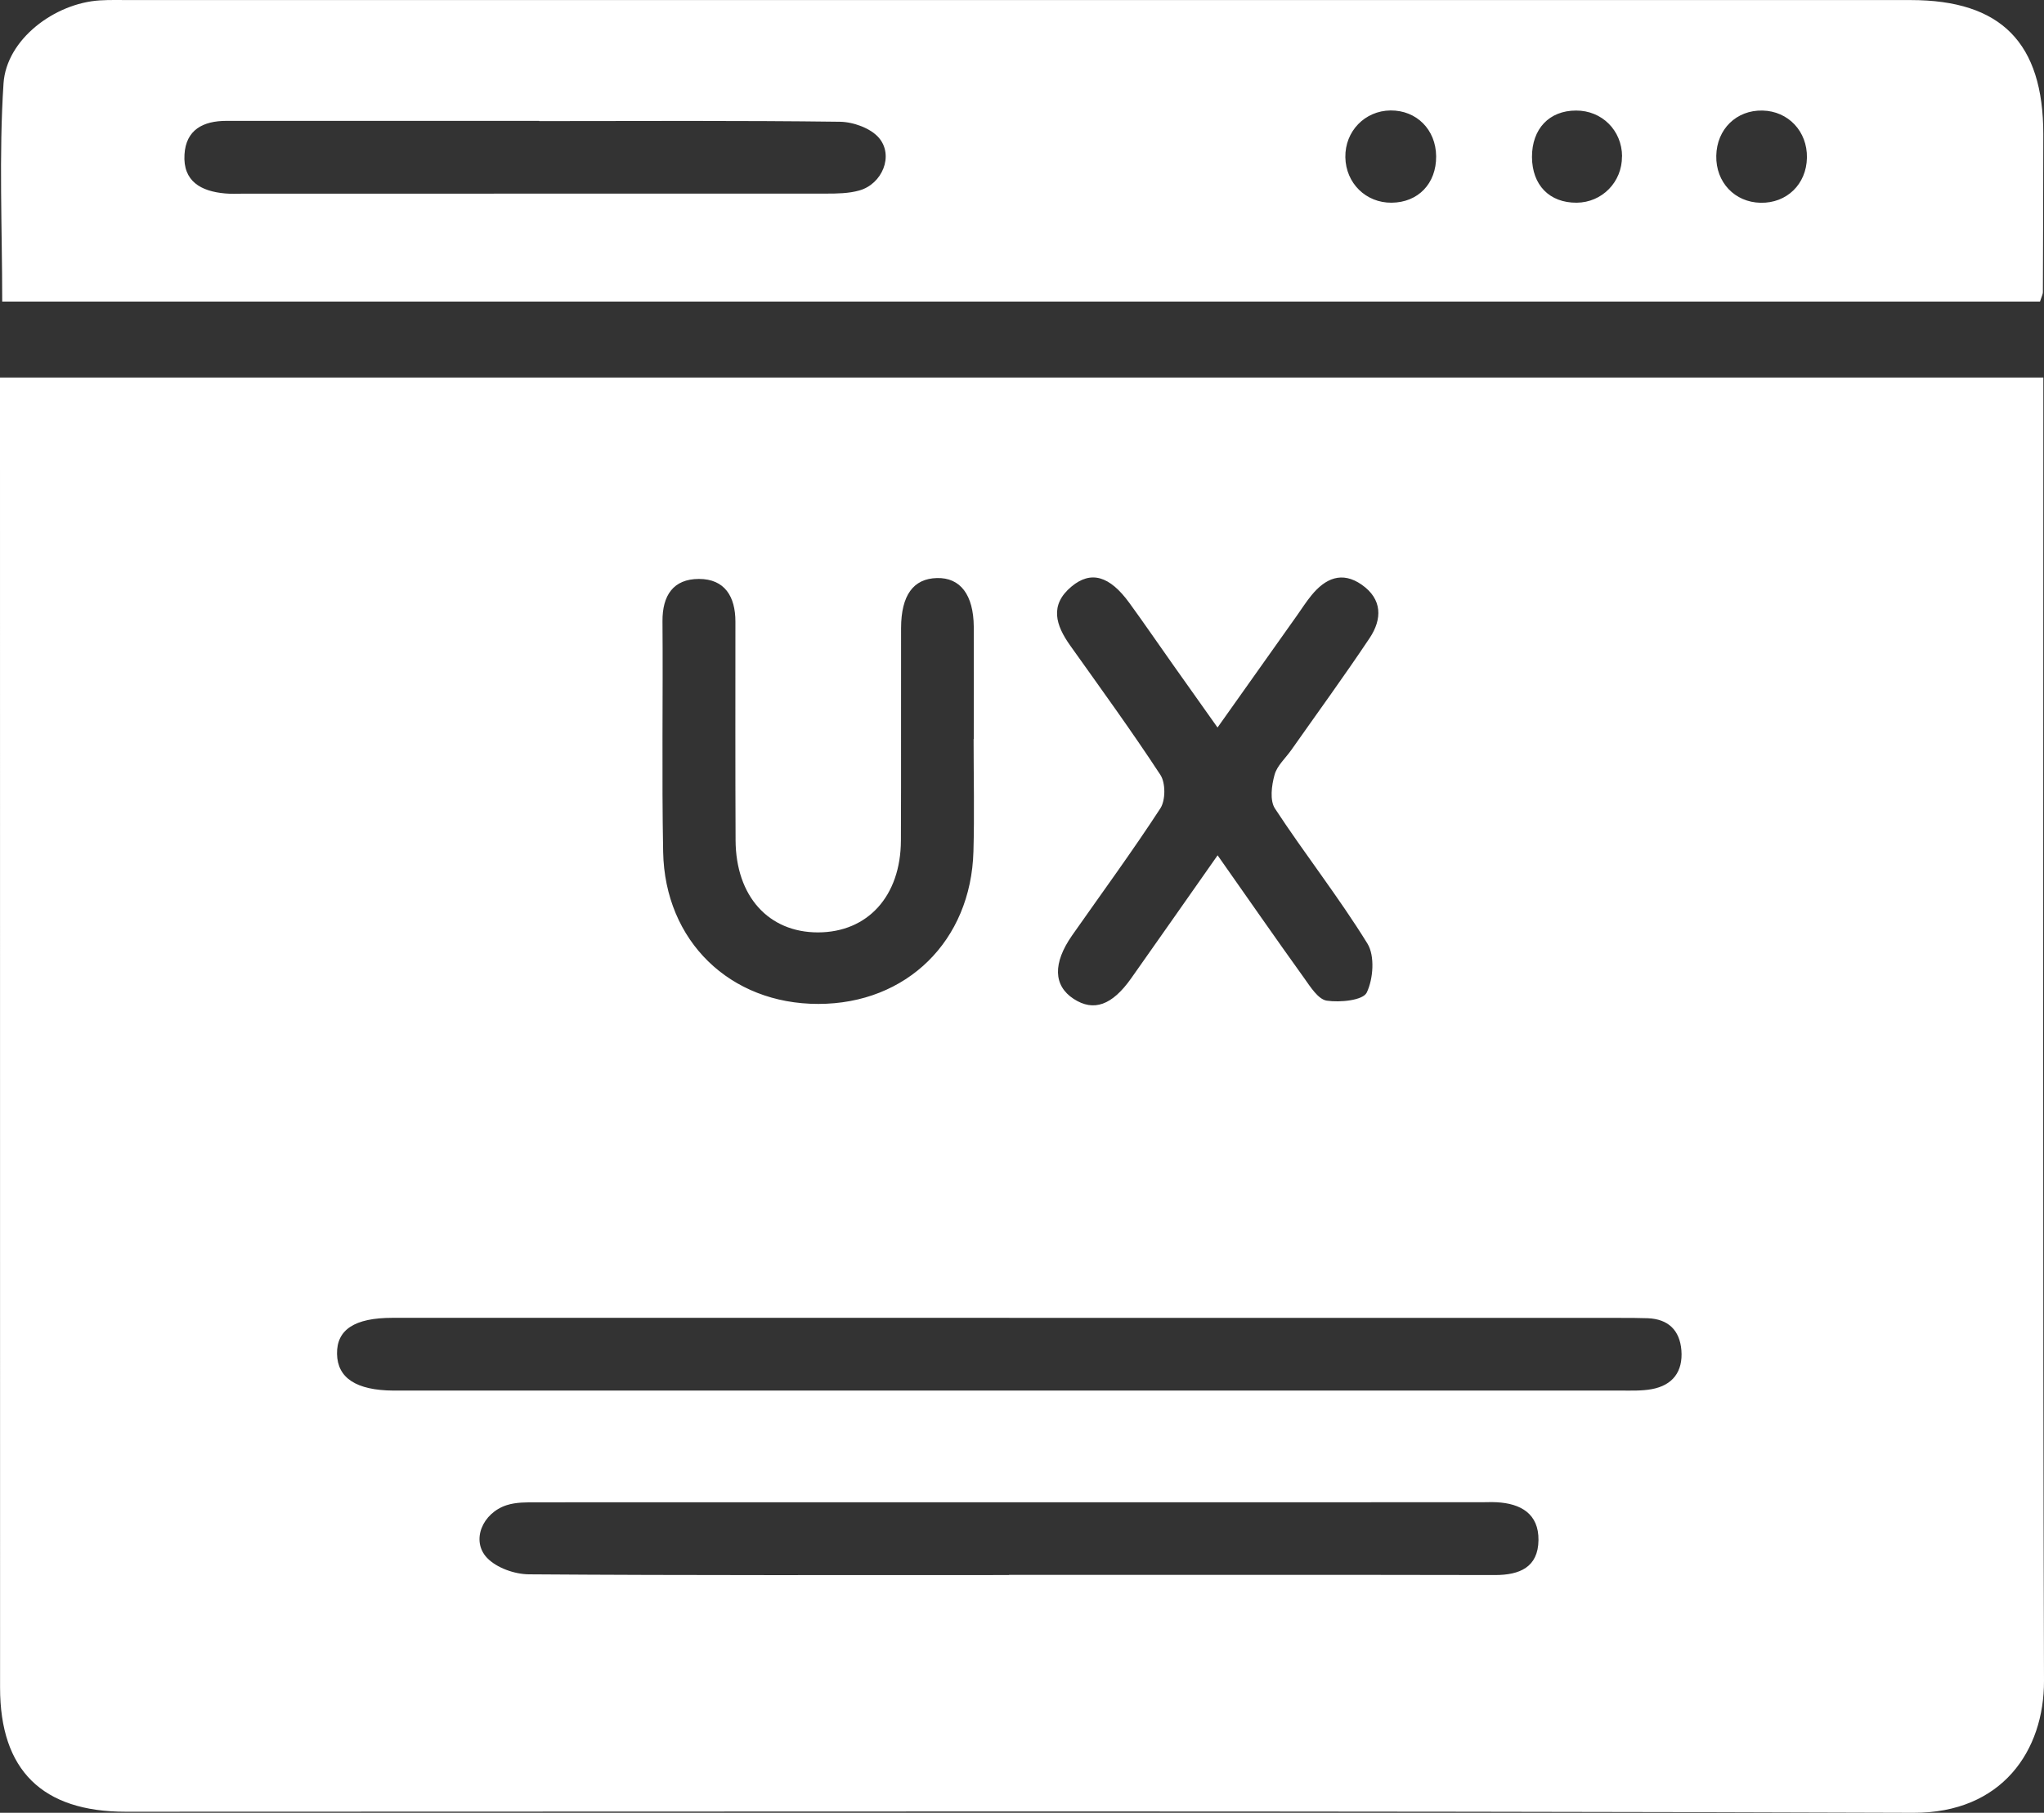 <svg width="62" height="55" viewBox="0 0 62 55" fill="none" xmlns="http://www.w3.org/2000/svg">
<rect x="0" y="0" width="62" height="55" fill="#333333" stroke="none"/>
<g clip-path="url(#clip0_2870_1165)">
<path d="M0 11.454H61.98V12.463C61.98 25.305 61.961 38.15 62 50.993C62.007 53.118 60.723 55.01 58.038 55C39.962 54.936 21.888 54.968 3.812 54.968C1.282 54.968 0.002 53.71 0.002 51.203C0 38.266 0 25.33 0 12.394C0 12.12 0 11.844 0 11.454ZM30.619 39.983C24.381 39.983 18.14 39.983 11.902 39.983C10.755 39.983 10.21 40.343 10.223 41.077C10.235 41.807 10.805 42.182 11.927 42.19C11.988 42.19 12.05 42.19 12.111 42.19C24.467 42.19 36.823 42.19 49.176 42.19C49.482 42.19 49.795 42.202 50.096 42.148C50.739 42.032 51.052 41.612 51.001 40.966C50.951 40.362 50.606 40.02 49.982 39.995C49.706 39.985 49.43 39.985 49.154 39.985C42.977 39.985 36.798 39.985 30.622 39.985L30.619 39.983ZM30.607 47.782C35.521 47.782 40.435 47.777 45.349 47.787C46.096 47.787 46.656 47.55 46.666 46.729C46.676 45.93 46.133 45.617 45.398 45.578C45.246 45.57 45.09 45.578 44.937 45.578C35.385 45.578 25.833 45.578 16.279 45.58C15.975 45.58 15.655 45.575 15.371 45.666C14.632 45.903 14.281 46.744 14.772 47.264C15.06 47.568 15.61 47.763 16.047 47.765C20.899 47.8 25.752 47.787 30.607 47.787V47.782ZM29.532 22.423H29.537C29.537 21.286 29.541 20.149 29.537 19.015C29.529 18.043 29.127 17.52 28.42 17.538C27.705 17.555 27.335 18.058 27.332 19.054C27.327 21.204 27.337 23.352 27.327 25.503C27.32 27.189 26.319 28.287 24.812 28.289C23.311 28.289 22.32 27.192 22.312 25.493C22.302 23.281 22.307 21.071 22.307 18.859C22.307 18.107 21.989 17.565 21.2 17.565C20.421 17.565 20.09 18.07 20.095 18.847C20.113 21.18 20.071 23.515 20.115 25.848C20.167 28.555 22.147 30.462 24.822 30.459C27.497 30.459 29.453 28.548 29.527 25.833C29.559 24.699 29.532 23.562 29.532 22.425V22.423ZM36.931 25.947C37.861 27.268 38.697 28.477 39.555 29.67C39.747 29.939 39.984 30.321 40.245 30.36C40.647 30.42 41.342 30.351 41.456 30.116C41.656 29.702 41.707 28.999 41.478 28.629C40.61 27.221 39.579 25.914 38.672 24.529C38.512 24.284 38.571 23.831 38.66 23.51C38.734 23.232 38.993 23.005 39.17 22.753C39.964 21.624 40.778 20.507 41.545 19.358C41.927 18.785 41.934 18.179 41.305 17.74C40.706 17.321 40.201 17.547 39.782 18.06C39.626 18.25 39.493 18.457 39.353 18.657C38.563 19.769 37.775 20.881 36.931 22.073C36.428 21.365 36.004 20.768 35.583 20.171C35.139 19.545 34.707 18.911 34.256 18.292C33.659 17.471 33.092 17.303 32.5 17.797C31.825 18.361 32.027 18.973 32.461 19.584C33.386 20.886 34.325 22.176 35.198 23.51C35.358 23.754 35.356 24.279 35.198 24.524C34.345 25.835 33.418 27.098 32.52 28.38C31.931 29.224 31.951 29.904 32.567 30.306C33.173 30.701 33.733 30.503 34.313 29.68C35.161 28.479 36.002 27.276 36.934 25.949L36.931 25.947Z" fill="white"/>
<path d="M61.878 9.149H0.067C0.067 6.919 -0.036 4.715 0.107 2.53C0.196 1.191 1.658 0.099 3.024 0.012C3.33 -0.007 3.638 0.002 3.946 0.002C21.951 0.002 39.953 0.002 57.957 0.002C60.699 0.002 61.979 1.297 61.979 4.076C61.979 5.674 61.971 7.27 61.966 8.867C61.966 8.924 61.932 8.983 61.878 9.151V9.149ZM16.358 3.667C13.195 3.667 10.034 3.669 6.87 3.667C6.16 3.667 5.64 3.938 5.596 4.688C5.546 5.504 6.101 5.805 6.826 5.869C7.008 5.886 7.193 5.876 7.378 5.876C13.274 5.876 19.167 5.876 25.062 5.874C25.398 5.874 25.745 5.869 26.061 5.78C26.759 5.588 27.121 4.722 26.66 4.182C26.411 3.889 25.881 3.699 25.477 3.694C22.436 3.655 19.399 3.672 16.358 3.674V3.667ZM49.202 4.744C49.197 3.955 48.59 3.351 47.806 3.354C46.99 3.354 46.467 3.911 46.469 4.764C46.474 5.617 47 6.155 47.823 6.15C48.595 6.145 49.204 5.521 49.199 4.747L49.202 4.744ZM43.562 4.74C43.555 3.933 42.968 3.344 42.179 3.351C41.4 3.359 40.796 3.982 40.808 4.769C40.821 5.556 41.43 6.157 42.211 6.15C43.017 6.143 43.57 5.568 43.562 4.74ZM54.809 4.784C54.823 3.987 54.244 3.371 53.462 3.354C52.671 3.336 52.074 3.918 52.059 4.727C52.044 5.531 52.619 6.138 53.406 6.152C54.199 6.167 54.794 5.588 54.809 4.786V4.784Z" fill="white"/>
</g>
<defs>
<clipPath id="clip0_2870_1165">
<rect width="62" height="55" fill="white"/>
</clipPath>
</defs>
</svg>
